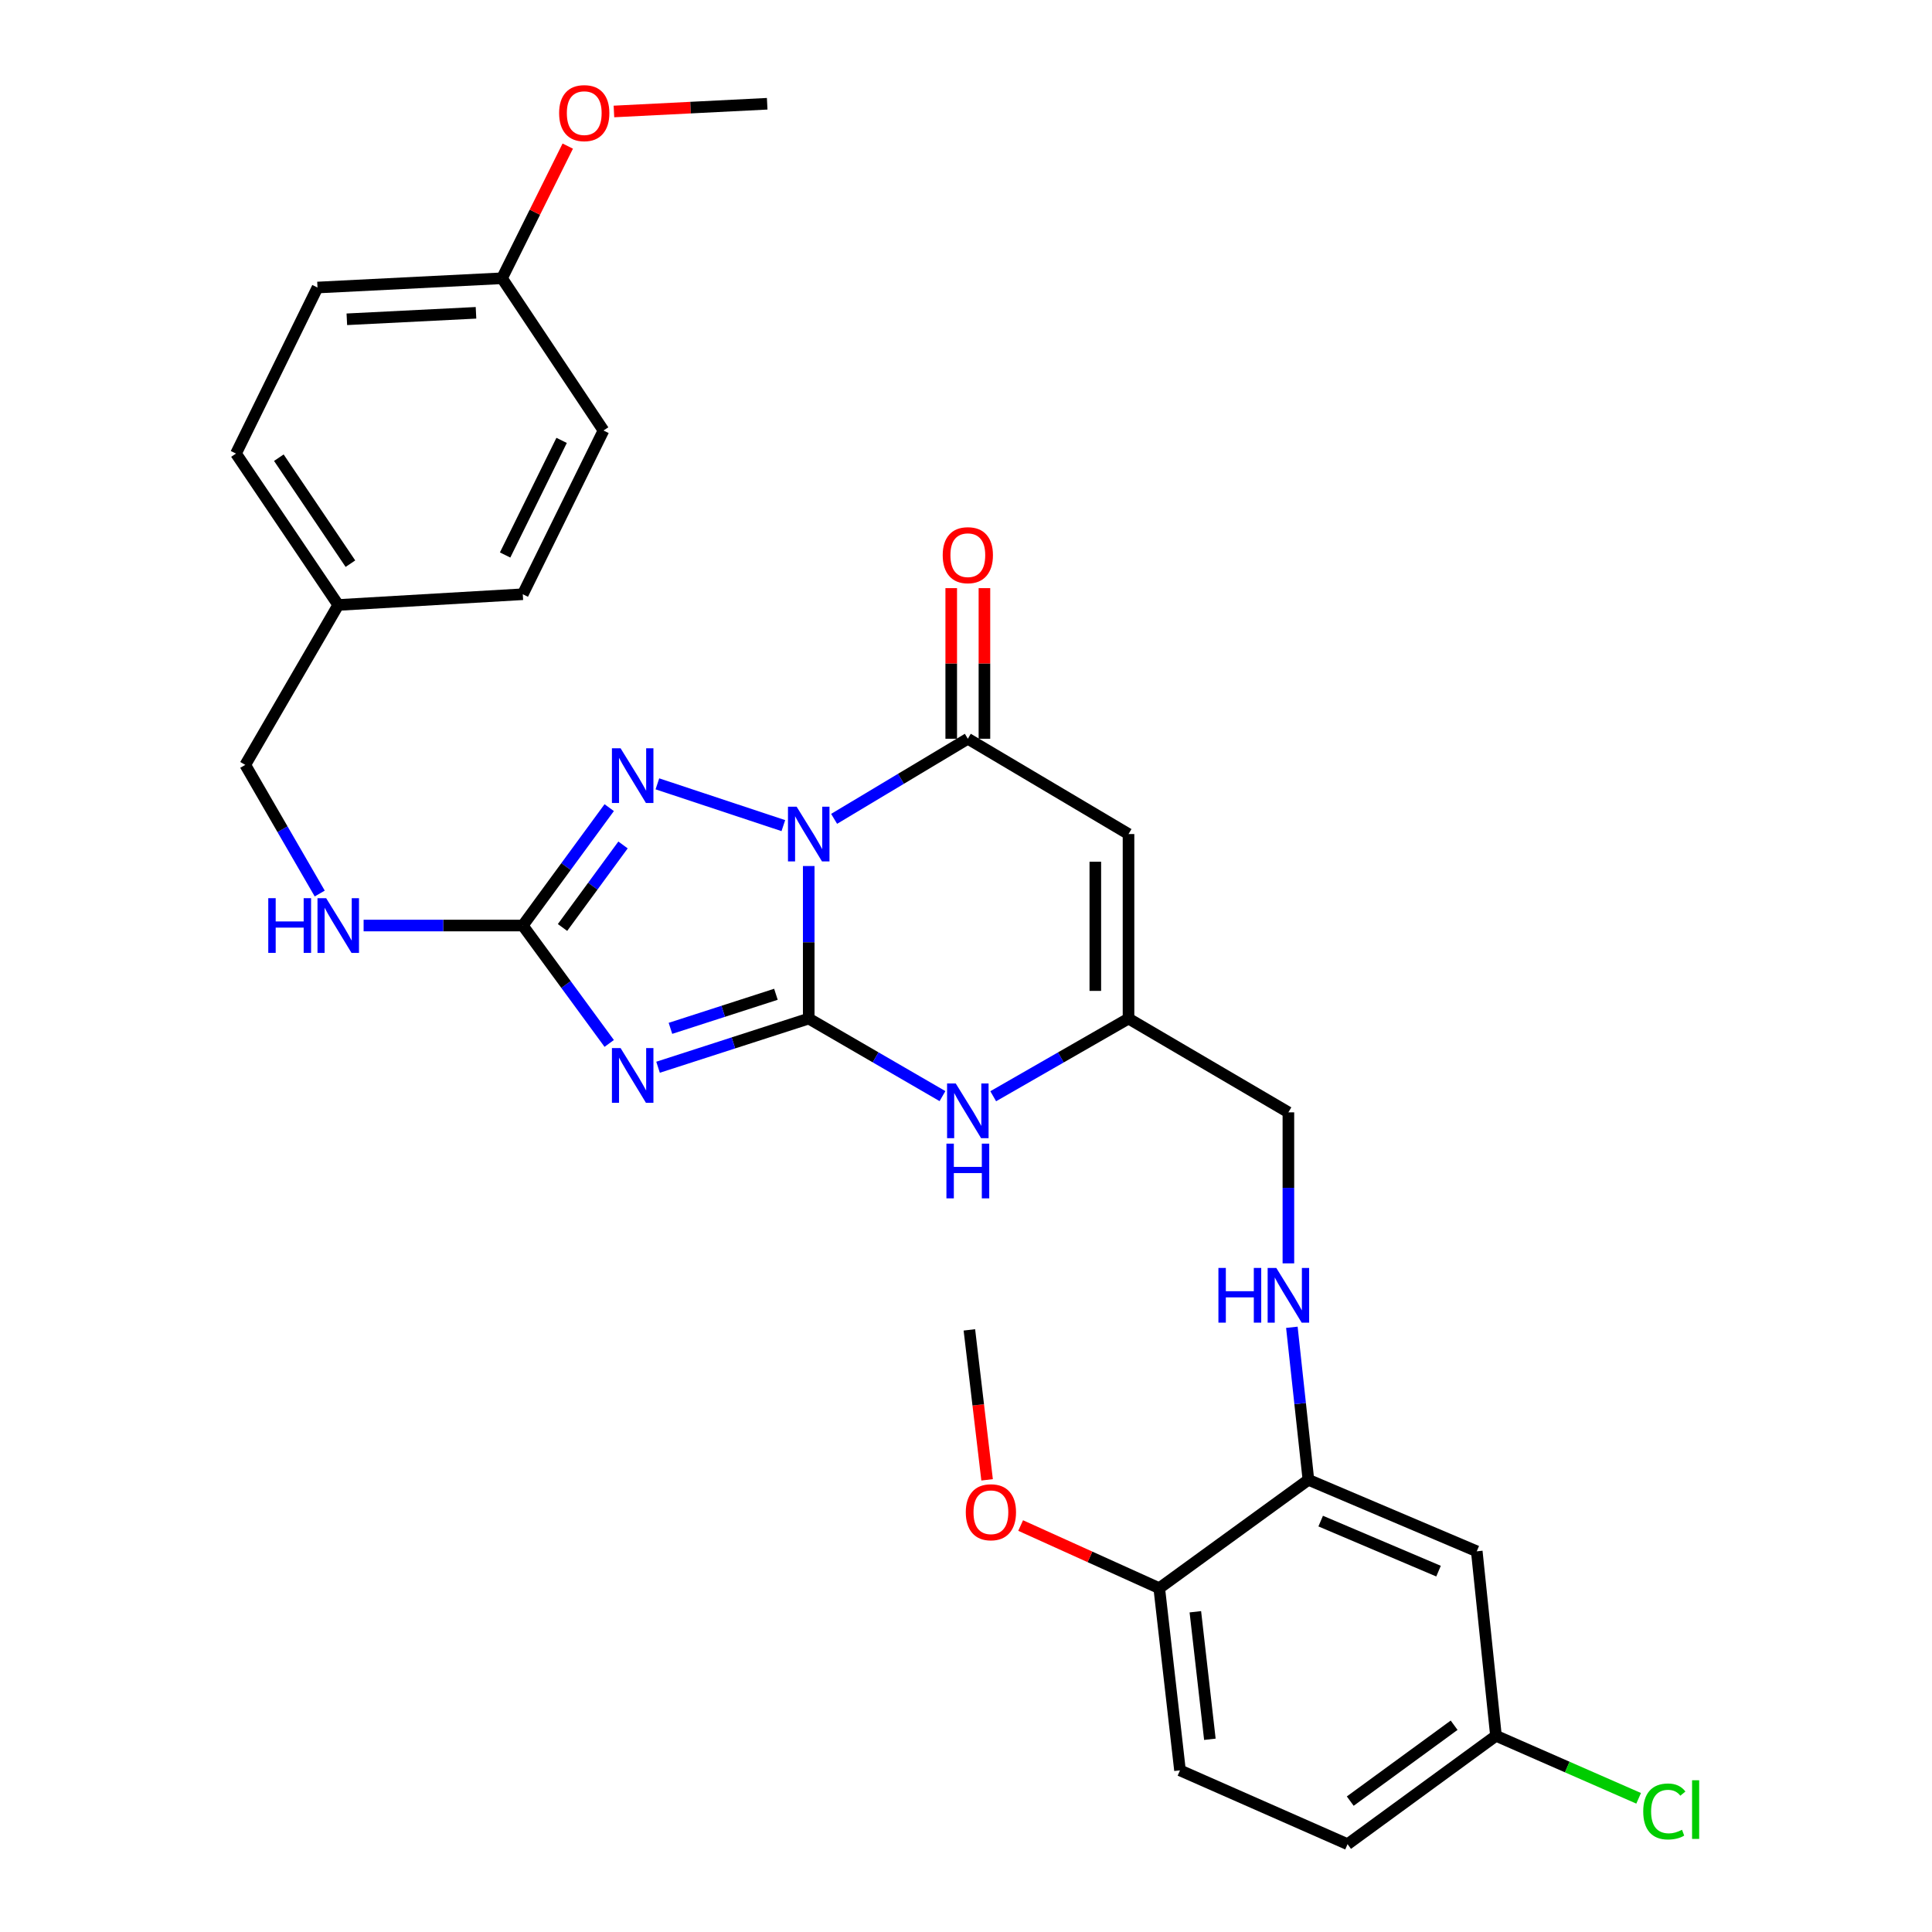 <?xml version='1.0' encoding='iso-8859-1'?>
<svg version='1.1' baseProfile='full'
              xmlns='http://www.w3.org/2000/svg'
                      xmlns:rdkit='http://www.rdkit.org/xml'
                      xmlns:xlink='http://www.w3.org/1999/xlink'
                  xml:space='preserve'
width='1000px' height='1000px' viewBox='0 0 1000 1000'>
<!-- END OF HEADER -->
<rect style='opacity:1.0;fill:#FFFFFF;stroke:none' width='1000' height='1000' x='0' y='0'> </rect>
<path class='bond-0' d='M 418.596,448.252 L 418.596,487.731' style='fill:none;fill-rule:evenodd;stroke:#0000FF;stroke-width:6px;stroke-linecap:butt;stroke-linejoin:miter;stroke-opacity:1' />
<path class='bond-0' d='M 418.596,487.731 L 418.596,527.211' style='fill:none;fill-rule:evenodd;stroke:#000000;stroke-width:6px;stroke-linecap:butt;stroke-linejoin:miter;stroke-opacity:1' />
<path class='bond-2' d='M 405.456,427.344 L 340.266,405.714' style='fill:none;fill-rule:evenodd;stroke:#0000FF;stroke-width:6px;stroke-linecap:butt;stroke-linejoin:miter;stroke-opacity:1' />
<path class='bond-3' d='M 431.736,423.833 L 466.341,403.104' style='fill:none;fill-rule:evenodd;stroke:#0000FF;stroke-width:6px;stroke-linecap:butt;stroke-linejoin:miter;stroke-opacity:1' />
<path class='bond-3' d='M 466.341,403.104 L 500.947,382.376' style='fill:none;fill-rule:evenodd;stroke:#000000;stroke-width:6px;stroke-linecap:butt;stroke-linejoin:miter;stroke-opacity:1' />
<path class='bond-1' d='M 418.596,527.211 L 379.601,539.806' style='fill:none;fill-rule:evenodd;stroke:#000000;stroke-width:6px;stroke-linecap:butt;stroke-linejoin:miter;stroke-opacity:1' />
<path class='bond-1' d='M 379.601,539.806 L 340.606,552.401' style='fill:none;fill-rule:evenodd;stroke:#0000FF;stroke-width:6px;stroke-linecap:butt;stroke-linejoin:miter;stroke-opacity:1' />
<path class='bond-1' d='M 401.616,514.637 L 374.319,523.453' style='fill:none;fill-rule:evenodd;stroke:#000000;stroke-width:6px;stroke-linecap:butt;stroke-linejoin:miter;stroke-opacity:1' />
<path class='bond-1' d='M 374.319,523.453 L 347.022,532.27' style='fill:none;fill-rule:evenodd;stroke:#0000FF;stroke-width:6px;stroke-linecap:butt;stroke-linejoin:miter;stroke-opacity:1' />
<path class='bond-6' d='M 418.596,527.211 L 453.212,547.279' style='fill:none;fill-rule:evenodd;stroke:#000000;stroke-width:6px;stroke-linecap:butt;stroke-linejoin:miter;stroke-opacity:1' />
<path class='bond-6' d='M 453.212,547.279 L 487.827,567.348' style='fill:none;fill-rule:evenodd;stroke:#0000FF;stroke-width:6px;stroke-linecap:butt;stroke-linejoin:miter;stroke-opacity:1' />
<path class='bond-30' d='M 315.328,540.078 L 292.96,509.567' style='fill:none;fill-rule:evenodd;stroke:#0000FF;stroke-width:6px;stroke-linecap:butt;stroke-linejoin:miter;stroke-opacity:1' />
<path class='bond-30' d='M 292.96,509.567 L 270.592,479.056' style='fill:none;fill-rule:evenodd;stroke:#000000;stroke-width:6px;stroke-linecap:butt;stroke-linejoin:miter;stroke-opacity:1' />
<path class='bond-4' d='M 315.328,418.034 L 292.96,448.545' style='fill:none;fill-rule:evenodd;stroke:#0000FF;stroke-width:6px;stroke-linecap:butt;stroke-linejoin:miter;stroke-opacity:1' />
<path class='bond-4' d='M 292.96,448.545 L 270.592,479.056' style='fill:none;fill-rule:evenodd;stroke:#000000;stroke-width:6px;stroke-linecap:butt;stroke-linejoin:miter;stroke-opacity:1' />
<path class='bond-4' d='M 322.476,437.348 L 306.819,458.706' style='fill:none;fill-rule:evenodd;stroke:#0000FF;stroke-width:6px;stroke-linecap:butt;stroke-linejoin:miter;stroke-opacity:1' />
<path class='bond-4' d='M 306.819,458.706 L 291.161,480.063' style='fill:none;fill-rule:evenodd;stroke:#000000;stroke-width:6px;stroke-linecap:butt;stroke-linejoin:miter;stroke-opacity:1' />
<path class='bond-5' d='M 500.947,382.376 L 584.119,431.704' style='fill:none;fill-rule:evenodd;stroke:#000000;stroke-width:6px;stroke-linecap:butt;stroke-linejoin:miter;stroke-opacity:1' />
<path class='bond-12' d='M 509.539,382.376 L 509.539,343.396' style='fill:none;fill-rule:evenodd;stroke:#000000;stroke-width:6px;stroke-linecap:butt;stroke-linejoin:miter;stroke-opacity:1' />
<path class='bond-12' d='M 509.539,343.396 L 509.539,304.417' style='fill:none;fill-rule:evenodd;stroke:#FF0000;stroke-width:6px;stroke-linecap:butt;stroke-linejoin:miter;stroke-opacity:1' />
<path class='bond-12' d='M 492.355,382.376 L 492.355,343.396' style='fill:none;fill-rule:evenodd;stroke:#000000;stroke-width:6px;stroke-linecap:butt;stroke-linejoin:miter;stroke-opacity:1' />
<path class='bond-12' d='M 492.355,343.396 L 492.355,304.417' style='fill:none;fill-rule:evenodd;stroke:#FF0000;stroke-width:6px;stroke-linecap:butt;stroke-linejoin:miter;stroke-opacity:1' />
<path class='bond-10' d='M 270.592,479.056 L 229.398,479.056' style='fill:none;fill-rule:evenodd;stroke:#000000;stroke-width:6px;stroke-linecap:butt;stroke-linejoin:miter;stroke-opacity:1' />
<path class='bond-10' d='M 229.398,479.056 L 188.204,479.056' style='fill:none;fill-rule:evenodd;stroke:#0000FF;stroke-width:6px;stroke-linecap:butt;stroke-linejoin:miter;stroke-opacity:1' />
<path class='bond-7' d='M 584.119,431.704 L 584.119,527.211' style='fill:none;fill-rule:evenodd;stroke:#000000;stroke-width:6px;stroke-linecap:butt;stroke-linejoin:miter;stroke-opacity:1' />
<path class='bond-7' d='M 566.935,446.03 L 566.935,512.885' style='fill:none;fill-rule:evenodd;stroke:#000000;stroke-width:6px;stroke-linecap:butt;stroke-linejoin:miter;stroke-opacity:1' />
<path class='bond-31' d='M 514.084,567.413 L 549.102,547.312' style='fill:none;fill-rule:evenodd;stroke:#0000FF;stroke-width:6px;stroke-linecap:butt;stroke-linejoin:miter;stroke-opacity:1' />
<path class='bond-31' d='M 549.102,547.312 L 584.119,527.211' style='fill:none;fill-rule:evenodd;stroke:#000000;stroke-width:6px;stroke-linecap:butt;stroke-linejoin:miter;stroke-opacity:1' />
<path class='bond-14' d='M 584.119,527.211 L 666.871,575.747' style='fill:none;fill-rule:evenodd;stroke:#000000;stroke-width:6px;stroke-linecap:butt;stroke-linejoin:miter;stroke-opacity:1' />
<path class='bond-8' d='M 677.229,765.948 L 672.948,726.476' style='fill:none;fill-rule:evenodd;stroke:#000000;stroke-width:6px;stroke-linecap:butt;stroke-linejoin:miter;stroke-opacity:1' />
<path class='bond-8' d='M 672.948,726.476 L 668.667,687.003' style='fill:none;fill-rule:evenodd;stroke:#0000FF;stroke-width:6px;stroke-linecap:butt;stroke-linejoin:miter;stroke-opacity:1' />
<path class='bond-11' d='M 677.229,765.948 L 764.372,802.951' style='fill:none;fill-rule:evenodd;stroke:#000000;stroke-width:6px;stroke-linecap:butt;stroke-linejoin:miter;stroke-opacity:1' />
<path class='bond-11' d='M 683.584,787.316 L 744.584,813.218' style='fill:none;fill-rule:evenodd;stroke:#000000;stroke-width:6px;stroke-linecap:butt;stroke-linejoin:miter;stroke-opacity:1' />
<path class='bond-13' d='M 677.229,765.948 L 600.024,822.045' style='fill:none;fill-rule:evenodd;stroke:#000000;stroke-width:6px;stroke-linecap:butt;stroke-linejoin:miter;stroke-opacity:1' />
<path class='bond-9' d='M 666.871,653.914 L 666.871,614.83' style='fill:none;fill-rule:evenodd;stroke:#0000FF;stroke-width:6px;stroke-linecap:butt;stroke-linejoin:miter;stroke-opacity:1' />
<path class='bond-9' d='M 666.871,614.83 L 666.871,575.747' style='fill:none;fill-rule:evenodd;stroke:#000000;stroke-width:6px;stroke-linecap:butt;stroke-linejoin:miter;stroke-opacity:1' />
<path class='bond-17' d='M 165.49,462.494 L 146.22,429.199' style='fill:none;fill-rule:evenodd;stroke:#0000FF;stroke-width:6px;stroke-linecap:butt;stroke-linejoin:miter;stroke-opacity:1' />
<path class='bond-17' d='M 146.22,429.199 L 126.95,395.904' style='fill:none;fill-rule:evenodd;stroke:#000000;stroke-width:6px;stroke-linecap:butt;stroke-linejoin:miter;stroke-opacity:1' />
<path class='bond-16' d='M 764.372,802.951 L 774.311,898.439' style='fill:none;fill-rule:evenodd;stroke:#000000;stroke-width:6px;stroke-linecap:butt;stroke-linejoin:miter;stroke-opacity:1' />
<path class='bond-15' d='M 600.024,822.045 L 610.764,916.339' style='fill:none;fill-rule:evenodd;stroke:#000000;stroke-width:6px;stroke-linecap:butt;stroke-linejoin:miter;stroke-opacity:1' />
<path class='bond-15' d='M 618.709,834.244 L 626.227,900.25' style='fill:none;fill-rule:evenodd;stroke:#000000;stroke-width:6px;stroke-linecap:butt;stroke-linejoin:miter;stroke-opacity:1' />
<path class='bond-22' d='M 600.024,822.045 L 564.152,805.829' style='fill:none;fill-rule:evenodd;stroke:#000000;stroke-width:6px;stroke-linecap:butt;stroke-linejoin:miter;stroke-opacity:1' />
<path class='bond-22' d='M 564.152,805.829 L 528.281,789.612' style='fill:none;fill-rule:evenodd;stroke:#FF0000;stroke-width:6px;stroke-linecap:butt;stroke-linejoin:miter;stroke-opacity:1' />
<path class='bond-20' d='M 610.764,916.339 L 697.497,954.545' style='fill:none;fill-rule:evenodd;stroke:#000000;stroke-width:6px;stroke-linecap:butt;stroke-linejoin:miter;stroke-opacity:1' />
<path class='bond-21' d='M 774.311,898.439 L 811.233,914.623' style='fill:none;fill-rule:evenodd;stroke:#000000;stroke-width:6px;stroke-linecap:butt;stroke-linejoin:miter;stroke-opacity:1' />
<path class='bond-21' d='M 811.233,914.623 L 848.155,930.807' style='fill:none;fill-rule:evenodd;stroke:#00CC00;stroke-width:6px;stroke-linecap:butt;stroke-linejoin:miter;stroke-opacity:1' />
<path class='bond-33' d='M 774.311,898.439 L 697.497,954.545' style='fill:none;fill-rule:evenodd;stroke:#000000;stroke-width:6px;stroke-linecap:butt;stroke-linejoin:miter;stroke-opacity:1' />
<path class='bond-33' d='M 752.653,892.978 L 698.883,932.253' style='fill:none;fill-rule:evenodd;stroke:#000000;stroke-width:6px;stroke-linecap:butt;stroke-linejoin:miter;stroke-opacity:1' />
<path class='bond-18' d='M 126.95,395.904 L 175.076,313.133' style='fill:none;fill-rule:evenodd;stroke:#000000;stroke-width:6px;stroke-linecap:butt;stroke-linejoin:miter;stroke-opacity:1' />
<path class='bond-23' d='M 175.076,313.133 L 270.592,307.576' style='fill:none;fill-rule:evenodd;stroke:#000000;stroke-width:6px;stroke-linecap:butt;stroke-linejoin:miter;stroke-opacity:1' />
<path class='bond-24' d='M 175.076,313.133 L 122.148,234.763' style='fill:none;fill-rule:evenodd;stroke:#000000;stroke-width:6px;stroke-linecap:butt;stroke-linejoin:miter;stroke-opacity:1' />
<path class='bond-24' d='M 181.377,291.759 L 144.328,236.901' style='fill:none;fill-rule:evenodd;stroke:#000000;stroke-width:6px;stroke-linecap:butt;stroke-linejoin:miter;stroke-opacity:1' />
<path class='bond-19' d='M 259.842,144.03 L 164.335,148.822' style='fill:none;fill-rule:evenodd;stroke:#000000;stroke-width:6px;stroke-linecap:butt;stroke-linejoin:miter;stroke-opacity:1' />
<path class='bond-19' d='M 246.377,161.911 L 179.523,165.266' style='fill:none;fill-rule:evenodd;stroke:#000000;stroke-width:6px;stroke-linecap:butt;stroke-linejoin:miter;stroke-opacity:1' />
<path class='bond-27' d='M 259.842,144.03 L 276.857,109.825' style='fill:none;fill-rule:evenodd;stroke:#000000;stroke-width:6px;stroke-linecap:butt;stroke-linejoin:miter;stroke-opacity:1' />
<path class='bond-27' d='M 276.857,109.825 L 293.871,75.62' style='fill:none;fill-rule:evenodd;stroke:#FF0000;stroke-width:6px;stroke-linecap:butt;stroke-linejoin:miter;stroke-opacity:1' />
<path class='bond-32' d='M 259.842,144.03 L 312.369,222.829' style='fill:none;fill-rule:evenodd;stroke:#000000;stroke-width:6px;stroke-linecap:butt;stroke-linejoin:miter;stroke-opacity:1' />
<path class='bond-28' d='M 510.918,765.961 L 506.333,727.151' style='fill:none;fill-rule:evenodd;stroke:#FF0000;stroke-width:6px;stroke-linecap:butt;stroke-linejoin:miter;stroke-opacity:1' />
<path class='bond-28' d='M 506.333,727.151 L 501.749,688.342' style='fill:none;fill-rule:evenodd;stroke:#000000;stroke-width:6px;stroke-linecap:butt;stroke-linejoin:miter;stroke-opacity:1' />
<path class='bond-25' d='M 270.592,307.576 L 312.369,222.829' style='fill:none;fill-rule:evenodd;stroke:#000000;stroke-width:6px;stroke-linecap:butt;stroke-linejoin:miter;stroke-opacity:1' />
<path class='bond-25' d='M 261.445,287.266 L 290.689,227.943' style='fill:none;fill-rule:evenodd;stroke:#000000;stroke-width:6px;stroke-linecap:butt;stroke-linejoin:miter;stroke-opacity:1' />
<path class='bond-26' d='M 122.148,234.763 L 164.335,148.822' style='fill:none;fill-rule:evenodd;stroke:#000000;stroke-width:6px;stroke-linecap:butt;stroke-linejoin:miter;stroke-opacity:1' />
<path class='bond-29' d='M 317.772,57.698 L 357.434,55.703' style='fill:none;fill-rule:evenodd;stroke:#FF0000;stroke-width:6px;stroke-linecap:butt;stroke-linejoin:miter;stroke-opacity:1' />
<path class='bond-29' d='M 357.434,55.703 L 397.097,53.707' style='fill:none;fill-rule:evenodd;stroke:#000000;stroke-width:6px;stroke-linecap:butt;stroke-linejoin:miter;stroke-opacity:1' />
<path  class='atom-0' d='M 412.336 417.544
L 421.616 432.544
Q 422.536 434.024, 424.016 436.704
Q 425.496 439.384, 425.576 439.544
L 425.576 417.544
L 429.336 417.544
L 429.336 445.864
L 425.456 445.864
L 415.496 429.464
Q 414.336 427.544, 413.096 425.344
Q 411.896 423.144, 411.536 422.464
L 411.536 445.864
L 407.856 445.864
L 407.856 417.544
L 412.336 417.544
' fill='#0000FF'/>
<path  class='atom-2' d='M 321.212 542.483
L 330.492 557.483
Q 331.412 558.963, 332.892 561.643
Q 334.372 564.323, 334.452 564.483
L 334.452 542.483
L 338.212 542.483
L 338.212 570.803
L 334.332 570.803
L 324.372 554.403
Q 323.212 552.483, 321.972 550.283
Q 320.772 548.083, 320.412 547.403
L 320.412 570.803
L 316.732 570.803
L 316.732 542.483
L 321.212 542.483
' fill='#0000FF'/>
<path  class='atom-3' d='M 321.212 387.309
L 330.492 402.309
Q 331.412 403.789, 332.892 406.469
Q 334.372 409.149, 334.452 409.309
L 334.452 387.309
L 338.212 387.309
L 338.212 415.629
L 334.332 415.629
L 324.372 399.229
Q 323.212 397.309, 321.972 395.109
Q 320.772 392.909, 320.412 392.229
L 320.412 415.629
L 316.732 415.629
L 316.732 387.309
L 321.212 387.309
' fill='#0000FF'/>
<path  class='atom-7' d='M 494.687 560.794
L 503.967 575.794
Q 504.887 577.274, 506.367 579.954
Q 507.847 582.634, 507.927 582.794
L 507.927 560.794
L 511.687 560.794
L 511.687 589.114
L 507.807 589.114
L 497.847 572.714
Q 496.687 570.794, 495.447 568.594
Q 494.247 566.394, 493.887 565.714
L 493.887 589.114
L 490.207 589.114
L 490.207 560.794
L 494.687 560.794
' fill='#0000FF'/>
<path  class='atom-7' d='M 489.867 591.946
L 493.707 591.946
L 493.707 603.986
L 508.187 603.986
L 508.187 591.946
L 512.027 591.946
L 512.027 620.266
L 508.187 620.266
L 508.187 607.186
L 493.707 607.186
L 493.707 620.266
L 489.867 620.266
L 489.867 591.946
' fill='#0000FF'/>
<path  class='atom-10' d='M 630.651 656.282
L 634.491 656.282
L 634.491 668.322
L 648.971 668.322
L 648.971 656.282
L 652.811 656.282
L 652.811 684.602
L 648.971 684.602
L 648.971 671.522
L 634.491 671.522
L 634.491 684.602
L 630.651 684.602
L 630.651 656.282
' fill='#0000FF'/>
<path  class='atom-10' d='M 660.611 656.282
L 669.891 671.282
Q 670.811 672.762, 672.291 675.442
Q 673.771 678.122, 673.851 678.282
L 673.851 656.282
L 677.611 656.282
L 677.611 684.602
L 673.731 684.602
L 663.771 668.202
Q 662.611 666.282, 661.371 664.082
Q 660.171 661.882, 659.811 661.202
L 659.811 684.602
L 656.131 684.602
L 656.131 656.282
L 660.611 656.282
' fill='#0000FF'/>
<path  class='atom-11' d='M 138.856 464.896
L 142.696 464.896
L 142.696 476.936
L 157.176 476.936
L 157.176 464.896
L 161.016 464.896
L 161.016 493.216
L 157.176 493.216
L 157.176 480.136
L 142.696 480.136
L 142.696 493.216
L 138.856 493.216
L 138.856 464.896
' fill='#0000FF'/>
<path  class='atom-11' d='M 168.816 464.896
L 178.096 479.896
Q 179.016 481.376, 180.496 484.056
Q 181.976 486.736, 182.056 486.896
L 182.056 464.896
L 185.816 464.896
L 185.816 493.216
L 181.936 493.216
L 171.976 476.816
Q 170.816 474.896, 169.576 472.696
Q 168.376 470.496, 168.016 469.816
L 168.016 493.216
L 164.336 493.216
L 164.336 464.896
L 168.816 464.896
' fill='#0000FF'/>
<path  class='atom-13' d='M 487.947 287.36
Q 487.947 280.56, 491.307 276.76
Q 494.667 272.96, 500.947 272.96
Q 507.227 272.96, 510.587 276.76
Q 513.947 280.56, 513.947 287.36
Q 513.947 294.24, 510.547 298.16
Q 507.147 302.04, 500.947 302.04
Q 494.707 302.04, 491.307 298.16
Q 487.947 294.28, 487.947 287.36
M 500.947 298.84
Q 505.267 298.84, 507.587 295.96
Q 509.947 293.04, 509.947 287.36
Q 509.947 281.8, 507.587 279
Q 505.267 276.16, 500.947 276.16
Q 496.627 276.16, 494.267 278.96
Q 491.947 281.76, 491.947 287.36
Q 491.947 293.08, 494.267 295.96
Q 496.627 298.84, 500.947 298.84
' fill='#FF0000'/>
<path  class='atom-22' d='M 850.534 937.616
Q 850.534 930.576, 853.814 926.896
Q 857.134 923.176, 863.414 923.176
Q 869.254 923.176, 872.374 927.296
L 869.734 929.456
Q 867.454 926.456, 863.414 926.456
Q 859.134 926.456, 856.854 929.336
Q 854.614 932.176, 854.614 937.616
Q 854.614 943.216, 856.934 946.096
Q 859.294 948.976, 863.854 948.976
Q 866.974 948.976, 870.614 947.096
L 871.734 950.096
Q 870.254 951.056, 868.014 951.616
Q 865.774 952.176, 863.294 952.176
Q 857.134 952.176, 853.814 948.416
Q 850.534 944.656, 850.534 937.616
' fill='#00CC00'/>
<path  class='atom-22' d='M 875.814 921.456
L 879.494 921.456
L 879.494 951.816
L 875.814 951.816
L 875.814 921.456
' fill='#00CC00'/>
<path  class='atom-23' d='M 499.89 782.735
Q 499.89 775.935, 503.25 772.135
Q 506.61 768.335, 512.89 768.335
Q 519.17 768.335, 522.53 772.135
Q 525.89 775.935, 525.89 782.735
Q 525.89 789.615, 522.49 793.535
Q 519.09 797.415, 512.89 797.415
Q 506.65 797.415, 503.25 793.535
Q 499.89 789.655, 499.89 782.735
M 512.89 794.215
Q 517.21 794.215, 519.53 791.335
Q 521.89 788.415, 521.89 782.735
Q 521.89 777.175, 519.53 774.375
Q 517.21 771.535, 512.89 771.535
Q 508.57 771.535, 506.21 774.335
Q 503.89 777.135, 503.89 782.735
Q 503.89 788.455, 506.21 791.335
Q 508.57 794.215, 512.89 794.215
' fill='#FF0000'/>
<path  class='atom-28' d='M 289.402 58.551
Q 289.402 51.751, 292.762 47.951
Q 296.122 44.151, 302.402 44.151
Q 308.682 44.151, 312.042 47.951
Q 315.402 51.751, 315.402 58.551
Q 315.402 65.431, 312.002 69.351
Q 308.602 73.231, 302.402 73.231
Q 296.162 73.231, 292.762 69.351
Q 289.402 65.471, 289.402 58.551
M 302.402 70.031
Q 306.722 70.031, 309.042 67.151
Q 311.402 64.231, 311.402 58.551
Q 311.402 52.991, 309.042 50.191
Q 306.722 47.351, 302.402 47.351
Q 298.082 47.351, 295.722 50.151
Q 293.402 52.951, 293.402 58.551
Q 293.402 64.271, 295.722 67.151
Q 298.082 70.031, 302.402 70.031
' fill='#FF0000'/>
</svg>
